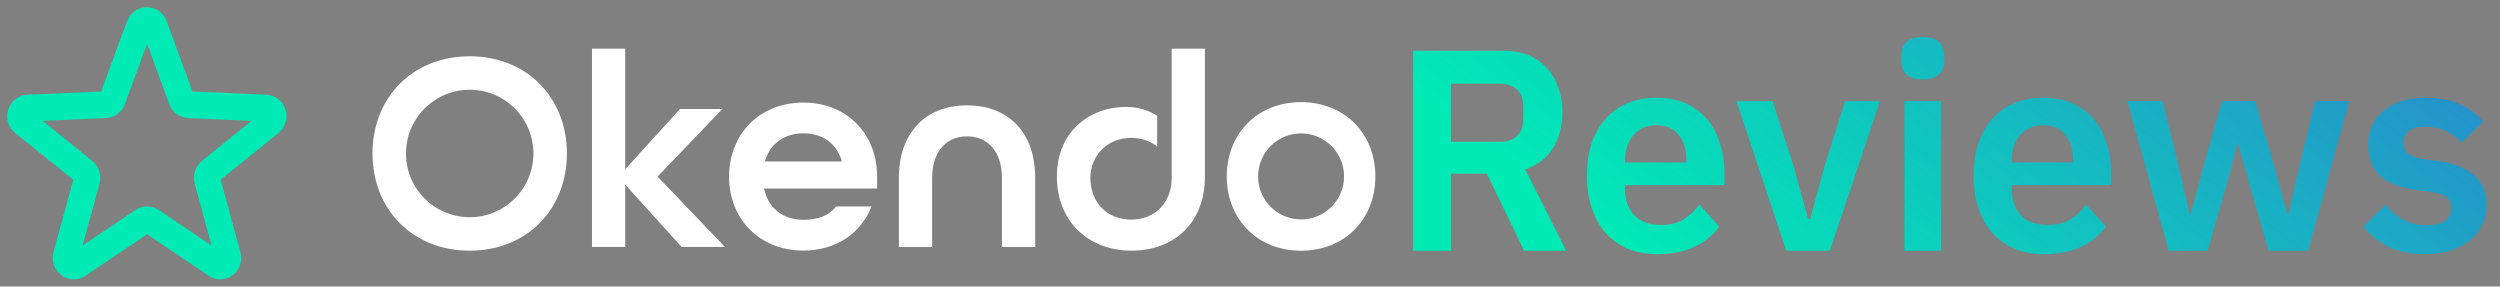<svg width="349" height="40" viewBox="0 0 349 40" fill="none" xmlns="http://www.w3.org/2000/svg">
<rect x="0" y="0" width="349" height="40" fill="#808080" stroke="none"/>
<path d="M30.764 39C30.192 39 29.639 38.831 29.142 38.495L20.533 32.71L11.924 38.495C10.892 39.187 9.565 39.169 8.569 38.42C7.555 37.671 7.131 36.417 7.463 35.2L10.228 25.092L2.117 18.577C1.14 17.791 0.772 16.518 1.14 15.302C1.527 14.103 2.578 13.28 3.813 13.224L14.118 12.774L17.731 2.947C18.173 1.767 19.261 1 20.496 1C21.731 1 22.819 1.767 23.261 2.947L26.874 12.774L37.179 13.224C38.414 13.28 39.465 14.085 39.852 15.283C40.239 16.481 39.852 17.772 38.875 18.559L30.801 25.092L33.566 35.2C33.898 36.417 33.455 37.69 32.46 38.42C31.944 38.813 31.335 39 30.727 39H30.764ZM20.533 28.817C21.104 28.817 21.657 28.985 22.155 29.303L29.529 34.264L27.169 25.616C26.856 24.455 27.243 23.22 28.183 22.471L35.096 16.874L26.266 16.481C25.086 16.425 24.035 15.657 23.63 14.534L20.533 6.129L17.436 14.534C17.03 15.657 15.998 16.425 14.8 16.481L5.97 16.874L12.883 22.471C13.805 23.22 14.21 24.455 13.897 25.616L11.537 34.264L18.911 29.303C19.409 28.966 19.98 28.817 20.533 28.817V28.817Z" fill="#00EAB6"/>
<path fill-rule="evenodd" clip-rule="evenodd" d="M87.278 6.792H82.641V34.473H87.282V25.778L95.158 34.473H101.201L91.803 24.649L100.848 15.214H94.921L87.278 23.636V6.792ZM112.152 14.319C106.068 14.319 101.781 18.686 101.781 24.649H101.777C101.777 30.608 106.064 34.98 112.148 34.98C116.712 34.98 120.22 32.557 121.663 28.82H116.712C115.74 30.094 114.217 30.689 112.152 30.689C109.423 30.689 107.278 29.178 106.655 26.317H122.447V24.649C122.447 18.69 118.235 14.319 112.152 14.319ZM112.152 18.61C114.687 18.61 116.793 19.92 117.532 22.544H106.771C107.511 19.96 109.616 18.61 112.152 18.61ZM125.483 24.857C125.483 18.424 129.304 14.707 134.998 14.707C140.692 14.707 144.513 18.384 144.513 24.857V34.477H139.872V24.857C139.872 21.193 137.923 19.035 134.998 19.035C132.073 19.035 130.124 21.193 130.124 24.857V34.477H125.483V24.857ZM163.566 24.846V6.792H168.207V24.697C168.207 30.937 164.076 34.992 157.952 34.992C151.829 34.992 147.541 30.776 147.541 24.657C147.541 18.067 152.455 14.924 157.133 14.924C158.808 14.924 160.311 15.354 161.541 16.17V20.457C160.592 19.69 159.359 19.248 157.912 19.248C154.521 19.248 152.218 21.776 152.218 24.846C152.218 28.237 154.521 30.656 157.912 30.656C161.304 30.656 163.566 28.237 163.566 24.846ZM181.629 14.258C175.545 14.258 171.258 18.646 171.258 24.629C171.258 30.612 175.545 35 181.629 35C187.713 35 192 30.612 192 24.629C192 18.646 187.713 14.258 181.629 14.258ZM181.629 30.632C178.314 30.632 175.626 27.944 175.626 24.629C175.626 21.314 178.314 18.625 181.629 18.625C184.944 18.625 187.632 21.314 187.632 24.629C187.632 27.944 184.944 30.632 181.629 30.632ZM52 21.425C52 13.602 57.614 7.856 65.57 7.856C73.526 7.856 79.139 13.602 79.139 21.425C79.139 29.249 73.526 34.995 65.57 34.995C57.614 34.995 52 29.249 52 21.425ZM56.673 21.425C56.673 26.34 60.655 30.322 65.57 30.322C70.484 30.322 74.466 26.34 74.466 21.425C74.466 16.511 70.484 12.529 65.57 12.529C60.655 12.529 56.673 16.511 56.673 21.425Z" fill="white"/>
<path d="M202.56 35H197.28V7.08H209.88C211.16 7.08 212.307 7.28 213.32 7.68C214.333 8.08 215.187 8.667 215.88 9.44C216.6 10.187 217.147 11.093 217.52 12.16C217.92 13.227 218.12 14.413 218.12 15.72C218.12 17.64 217.68 19.293 216.8 20.68C215.947 22.067 214.653 23.053 212.92 23.64L218.64 35H212.76L207.56 24.24H202.56V35ZM209.36 19.8C210.373 19.8 211.173 19.533 211.76 19C212.347 18.44 212.64 17.653 212.64 16.64V14.8C212.64 13.787 212.347 13.013 211.76 12.48C211.173 11.947 210.373 11.68 209.36 11.68H202.56V19.8H209.36ZM231.377 35.48C229.83 35.48 228.443 35.227 227.217 34.72C226.017 34.187 224.99 33.453 224.137 32.52C223.31 31.56 222.67 30.413 222.217 29.08C221.763 27.72 221.537 26.2 221.537 24.52C221.537 22.867 221.75 21.373 222.177 20.04C222.63 18.707 223.27 17.573 224.097 16.64C224.923 15.68 225.937 14.947 227.137 14.44C228.337 13.907 229.697 13.64 231.217 13.64C232.843 13.64 234.257 13.92 235.457 14.48C236.657 15.04 237.643 15.8 238.417 16.76C239.19 17.72 239.763 18.84 240.137 20.12C240.537 21.373 240.737 22.72 240.737 24.16V25.84H226.857V26.36C226.857 27.88 227.283 29.107 228.137 30.04C228.99 30.947 230.257 31.4 231.937 31.4C233.217 31.4 234.257 31.133 235.057 30.6C235.883 30.067 236.617 29.387 237.257 28.56L240.017 31.64C239.163 32.84 237.99 33.787 236.497 34.48C235.03 35.147 233.323 35.48 231.377 35.48ZM231.297 17.48C229.937 17.48 228.857 17.933 228.057 18.84C227.257 19.747 226.857 20.92 226.857 22.36V22.68H235.417V22.32C235.417 20.88 235.057 19.72 234.337 18.84C233.643 17.933 232.63 17.48 231.297 17.48ZM249.37 35L242.41 14.12H247.45L250.37 23.12L252.41 30.56H252.69L254.73 23.12L257.57 14.12H262.45L255.45 35H249.37ZM268.426 11.08C267.36 11.08 266.586 10.84 266.106 10.36C265.653 9.88 265.426 9.267 265.426 8.52V7.72C265.426 6.973 265.653 6.36 266.106 5.88C266.586 5.4 267.36 5.16 268.426 5.16C269.466 5.16 270.226 5.4 270.706 5.88C271.186 6.36 271.426 6.973 271.426 7.72V8.52C271.426 9.267 271.186 9.88 270.706 10.36C270.226 10.84 269.466 11.08 268.426 11.08ZM265.866 14.12H270.986V35H265.866V14.12ZM285.361 35.48C283.814 35.48 282.428 35.227 281.201 34.72C280.001 34.187 278.974 33.453 278.121 32.52C277.294 31.56 276.654 30.413 276.201 29.08C275.748 27.72 275.521 26.2 275.521 24.52C275.521 22.867 275.734 21.373 276.161 20.04C276.614 18.707 277.254 17.573 278.081 16.64C278.908 15.68 279.921 14.947 281.121 14.44C282.321 13.907 283.681 13.64 285.201 13.64C286.828 13.64 288.241 13.92 289.441 14.48C290.641 15.04 291.628 15.8 292.401 16.76C293.174 17.72 293.748 18.84 294.121 20.12C294.521 21.373 294.721 22.72 294.721 24.16V25.84H280.841V26.36C280.841 27.88 281.268 29.107 282.121 30.04C282.974 30.947 284.241 31.4 285.921 31.4C287.201 31.4 288.241 31.133 289.041 30.6C289.868 30.067 290.601 29.387 291.241 28.56L294.001 31.64C293.148 32.84 291.974 33.787 290.481 34.48C289.014 35.147 287.308 35.48 285.361 35.48ZM285.281 17.48C283.921 17.48 282.841 17.933 282.041 18.84C281.241 19.747 280.841 20.92 280.841 22.36V22.68H289.401V22.32C289.401 20.88 289.041 19.72 288.321 18.84C287.628 17.933 286.614 17.48 285.281 17.48ZM296.99 14.12H301.91L304.03 22.72L305.67 29.88H305.83L307.75 22.72L310.19 14.12H314.83L317.35 22.72L319.31 29.88H319.47L321.11 22.72L323.19 14.12H327.95L322.23 35H316.71L314.03 25.8L312.47 20.12H312.35L310.83 25.8L308.19 35H302.75L296.99 14.12ZM338.527 35.48C336.527 35.48 334.847 35.147 333.487 34.48C332.127 33.787 330.927 32.84 329.887 31.64L333.007 28.6C333.78 29.48 334.62 30.173 335.527 30.68C336.46 31.187 337.527 31.44 338.727 31.44C339.953 31.44 340.833 31.227 341.367 30.8C341.927 30.373 342.207 29.787 342.207 29.04C342.207 28.427 342.007 27.947 341.607 27.6C341.233 27.227 340.58 26.973 339.647 26.84L337.567 26.56C335.3 26.267 333.567 25.627 332.367 24.64C331.193 23.627 330.607 22.16 330.607 20.24C330.607 19.227 330.793 18.32 331.167 17.52C331.54 16.693 332.073 16 332.767 15.44C333.46 14.853 334.287 14.413 335.247 14.12C336.233 13.8 337.327 13.64 338.527 13.64C339.54 13.64 340.433 13.72 341.207 13.88C342.007 14.013 342.727 14.227 343.367 14.52C344.007 14.787 344.593 15.133 345.127 15.56C345.66 15.96 346.18 16.413 346.687 16.92L343.687 19.92C343.073 19.28 342.34 18.747 341.487 18.32C340.633 17.893 339.7 17.68 338.687 17.68C337.567 17.68 336.753 17.88 336.247 18.28C335.767 18.68 335.527 19.2 335.527 19.84C335.527 20.533 335.727 21.067 336.127 21.44C336.553 21.787 337.26 22.04 338.247 22.2L340.367 22.48C344.873 23.12 347.127 25.173 347.127 28.64C347.127 29.653 346.913 30.587 346.487 31.44C346.087 32.267 345.513 32.987 344.767 33.6C344.02 34.187 343.113 34.653 342.047 35C341.007 35.32 339.833 35.48 338.527 35.48Z" fill="url(#paint0_linear_5228_141032)"/>
<defs>
<linearGradient id="paint0_linear_5228_141032" x1="455.053" y1="-21.091" x2="345.538" y2="124.535" gradientUnits="userSpaceOnUse">
<stop stop-color="#4E34E0"/>
<stop offset="0.998" stop-color="#00EAB6"/>
</linearGradient>
</defs>
</svg>

